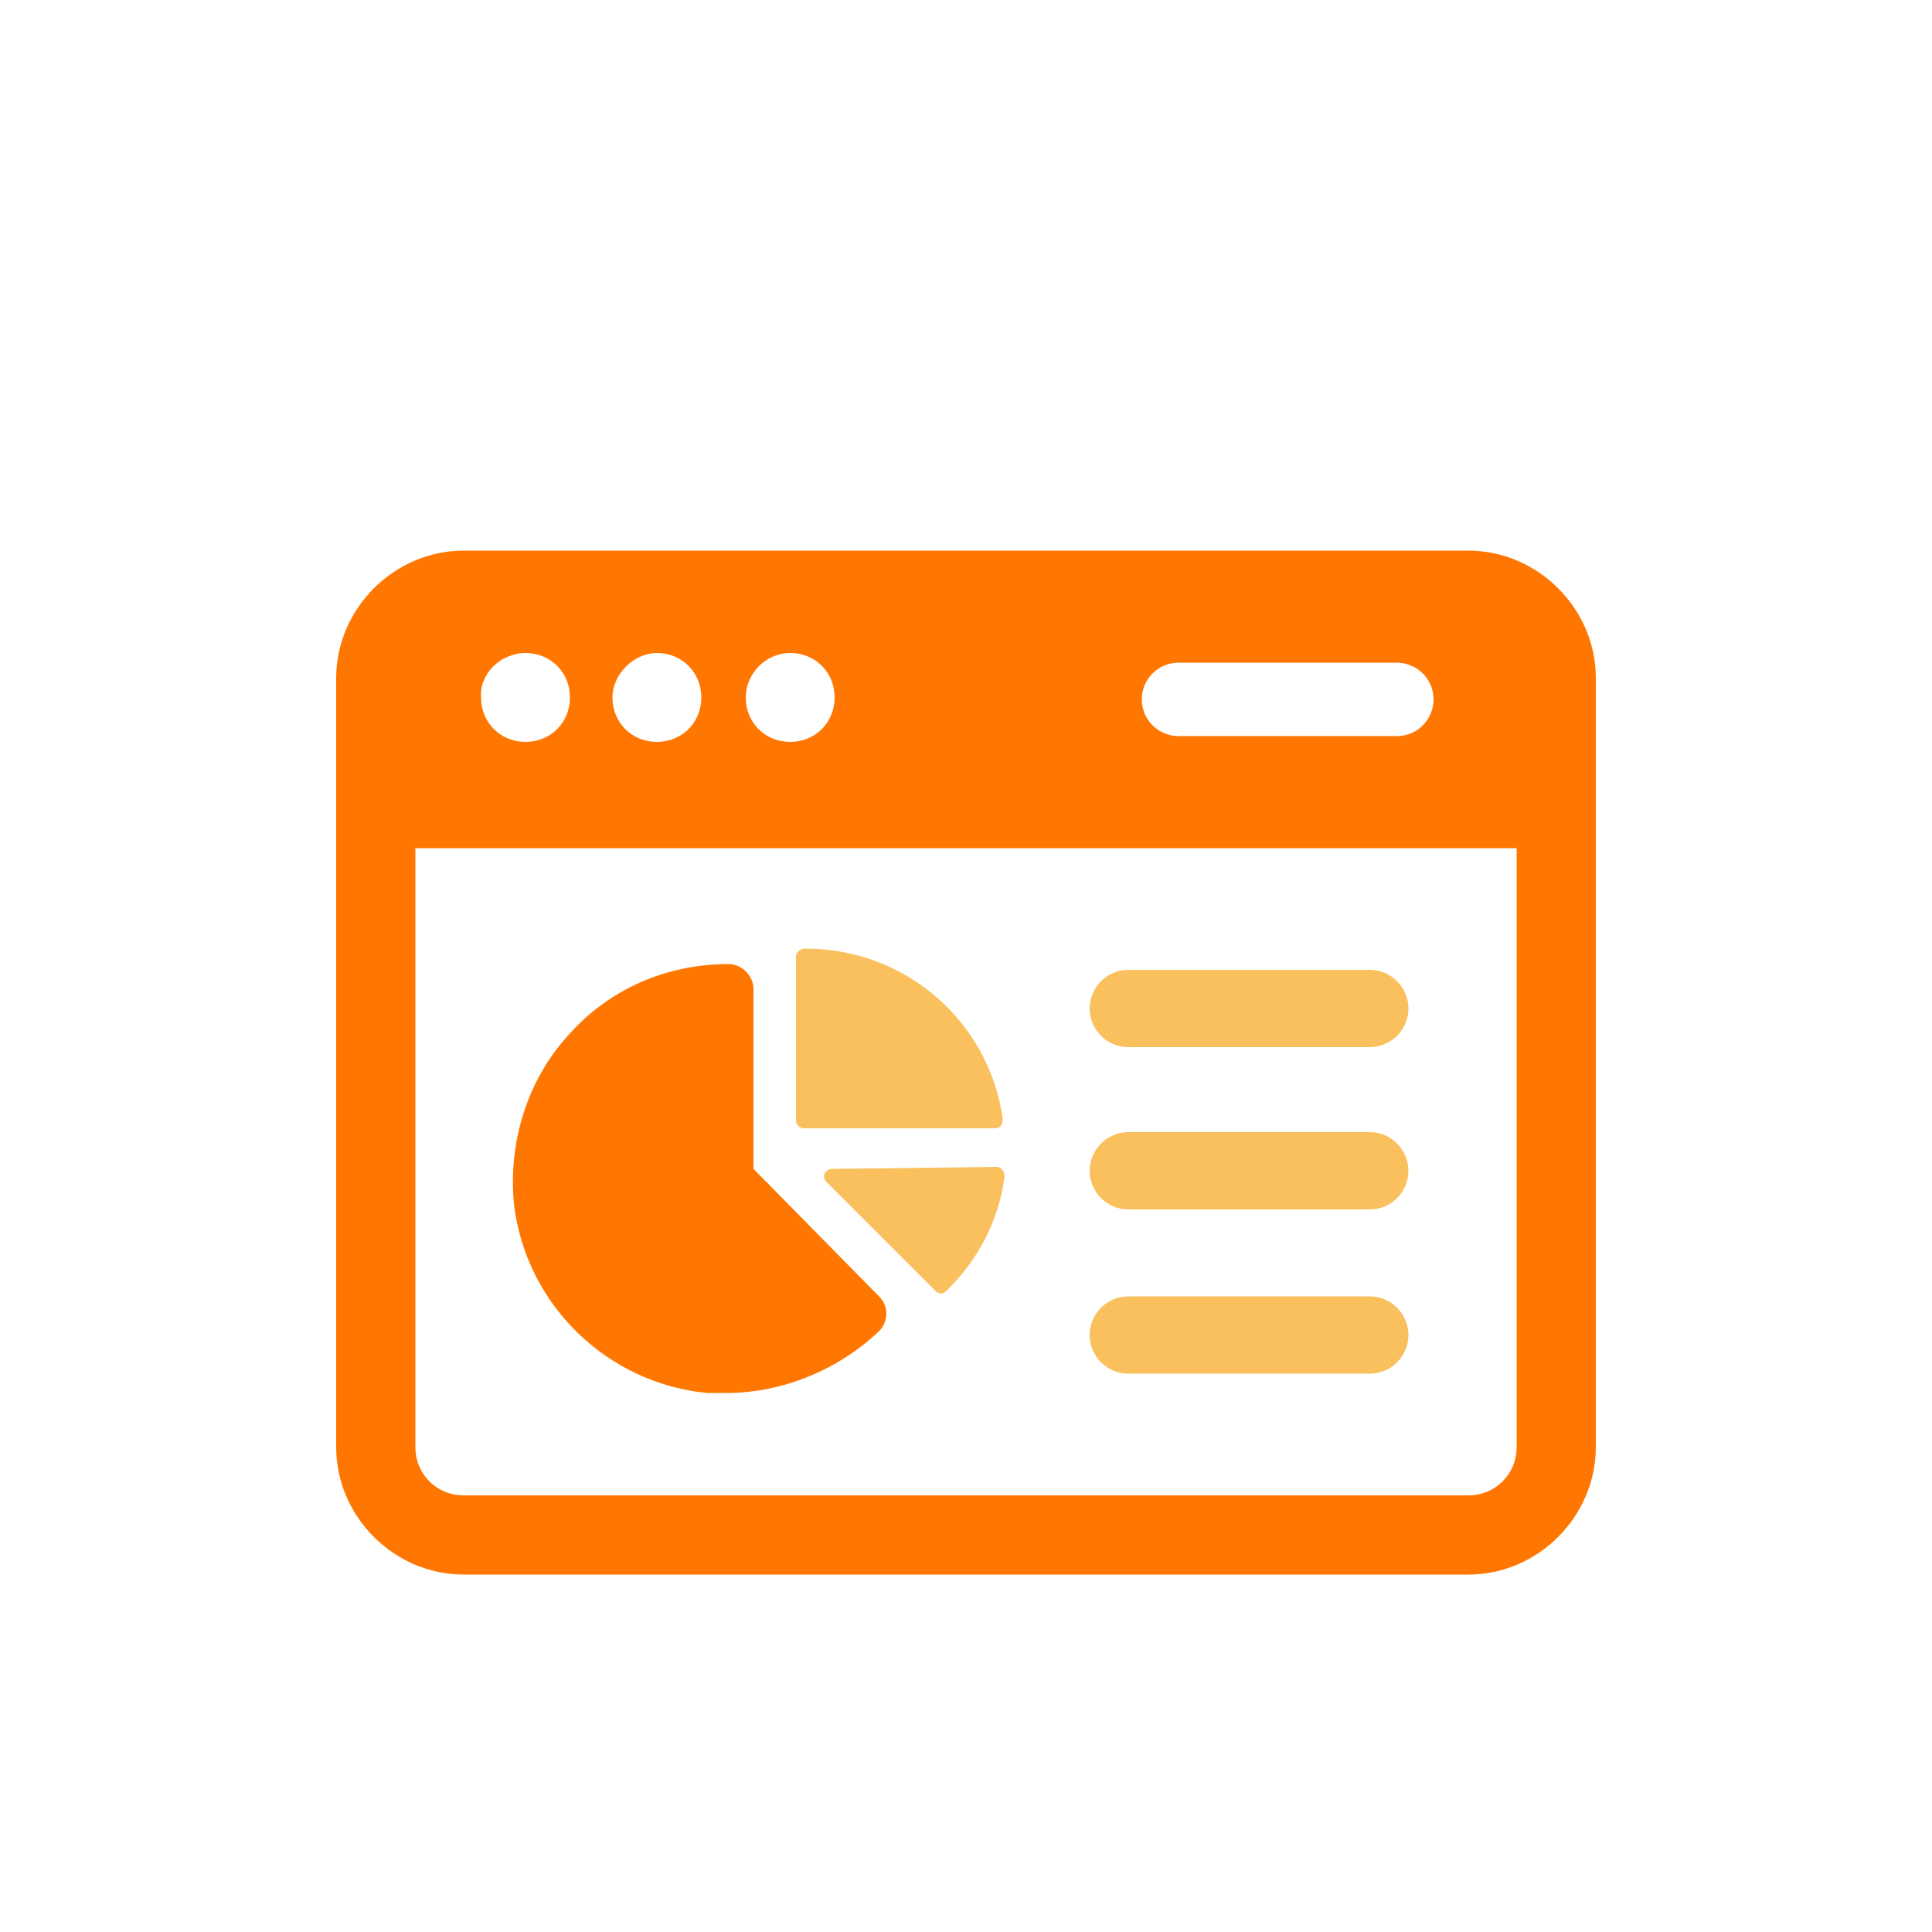 <?xml version="1.0" encoding="utf-8"?>
<!-- Generator: Adobe Illustrator 27.3.1, SVG Export Plug-In . SVG Version: 6.00 Build 0)  -->
<svg version="1.1" id="Layer_1" xmlns="http://www.w3.org/2000/svg" xmlns:xlink="http://www.w3.org/1999/xlink" x="0px" y="0px"
	 viewBox="0 0 100 100" style="enable-background:new 0 0 100 100;" xml:space="preserve">
<style type="text/css">
	.st0{fill:#FF7700;}
	.st1{fill:#F9C05D;}
</style>
<g>
	<g>
		<path class="st0" d="M76,28.5H24c-3.6,0-6.6,3-6.6,6.6v39.8c0,3.6,3,6.6,6.6,6.6h52c3.6,0,6.6-3,6.6-6.6V35.1
			C82.6,31.5,79.6,28.5,76,28.5z M61,34.3h11.3c1,0,1.9,0.8,1.9,1.9c0,1-0.8,1.9-1.9,1.9H61c-1,0-1.9-0.8-1.9-1.9
			C59.1,35.1,60,34.3,61,34.3z M40.9,33.8c1.3,0,2.3,1,2.3,2.3s-1,2.3-2.3,2.3s-2.3-1-2.3-2.3C38.6,34.9,39.6,33.8,40.9,33.8z
			 M34,33.8c1.3,0,2.3,1,2.3,2.3s-1,2.3-2.3,2.3s-2.3-1-2.3-2.3C31.7,34.9,32.8,33.8,34,33.8z M27.2,33.8c1.3,0,2.3,1,2.3,2.3
			s-1,2.3-2.3,2.3s-2.3-1-2.3-2.3C24.8,34.9,25.9,33.8,27.2,33.8z M78.5,74.9c0,1.4-1.1,2.5-2.5,2.5H24c-1.4,0-2.5-1.1-2.5-2.5v-31
			h57V74.9z"/>
	</g>
	<g>
		<g>
			<path class="st0" d="M37.7,49.9c-3.2,0-6.2,1.3-8.3,3.7c-2.1,2.3-3.1,5.5-2.8,8.7c0.6,5.2,4.8,9.3,10,9.8c0.3,0,0.7,0,1,0
				c2.9,0,5.8-1.2,7.9-3.2c0.5-0.5,0.5-1.3,0-1.8L39,60.5v-9.3C39,50.5,38.4,49.9,37.7,49.9z"/>
			<path class="st1" d="M41.7,49.1L41.7,49.1c-0.3,0-0.5,0.2-0.5,0.4V58c0,0.2,0.2,0.4,0.4,0.4h9.9c0.3,0,0.4-0.2,0.4-0.5
				C51.2,52.9,46.9,49.1,41.7,49.1z"/>
			<path class="st1" d="M43.1,60.5c-0.4,0-0.6,0.4-0.3,0.7l5.6,5.6c0.2,0.2,0.4,0.2,0.6,0l0.1-0.1c1.6-1.6,2.6-3.6,2.9-5.8
				c0-0.3-0.2-0.5-0.4-0.5L43.1,60.5L43.1,60.5z"/>
		</g>
		<path class="st1" d="M58.4,54.2h12.5c1.1,0,2-0.9,2-2s-0.9-2-2-2H58.4c-1.1,0-2,0.9-2,2S57.3,54.2,58.4,54.2z"/>
		<path class="st1" d="M58.4,62.6h12.5c1.1,0,2-0.9,2-2s-0.9-2-2-2H58.4c-1.1,0-2,0.9-2,2C56.4,61.7,57.3,62.6,58.4,62.6z"/>
		<path class="st1" d="M58.4,71.1h12.5c1.1,0,2-0.9,2-2s-0.9-2-2-2H58.4c-1.1,0-2,0.9-2,2S57.3,71.1,58.4,71.1z"/>
	</g>
</g>
</svg>
